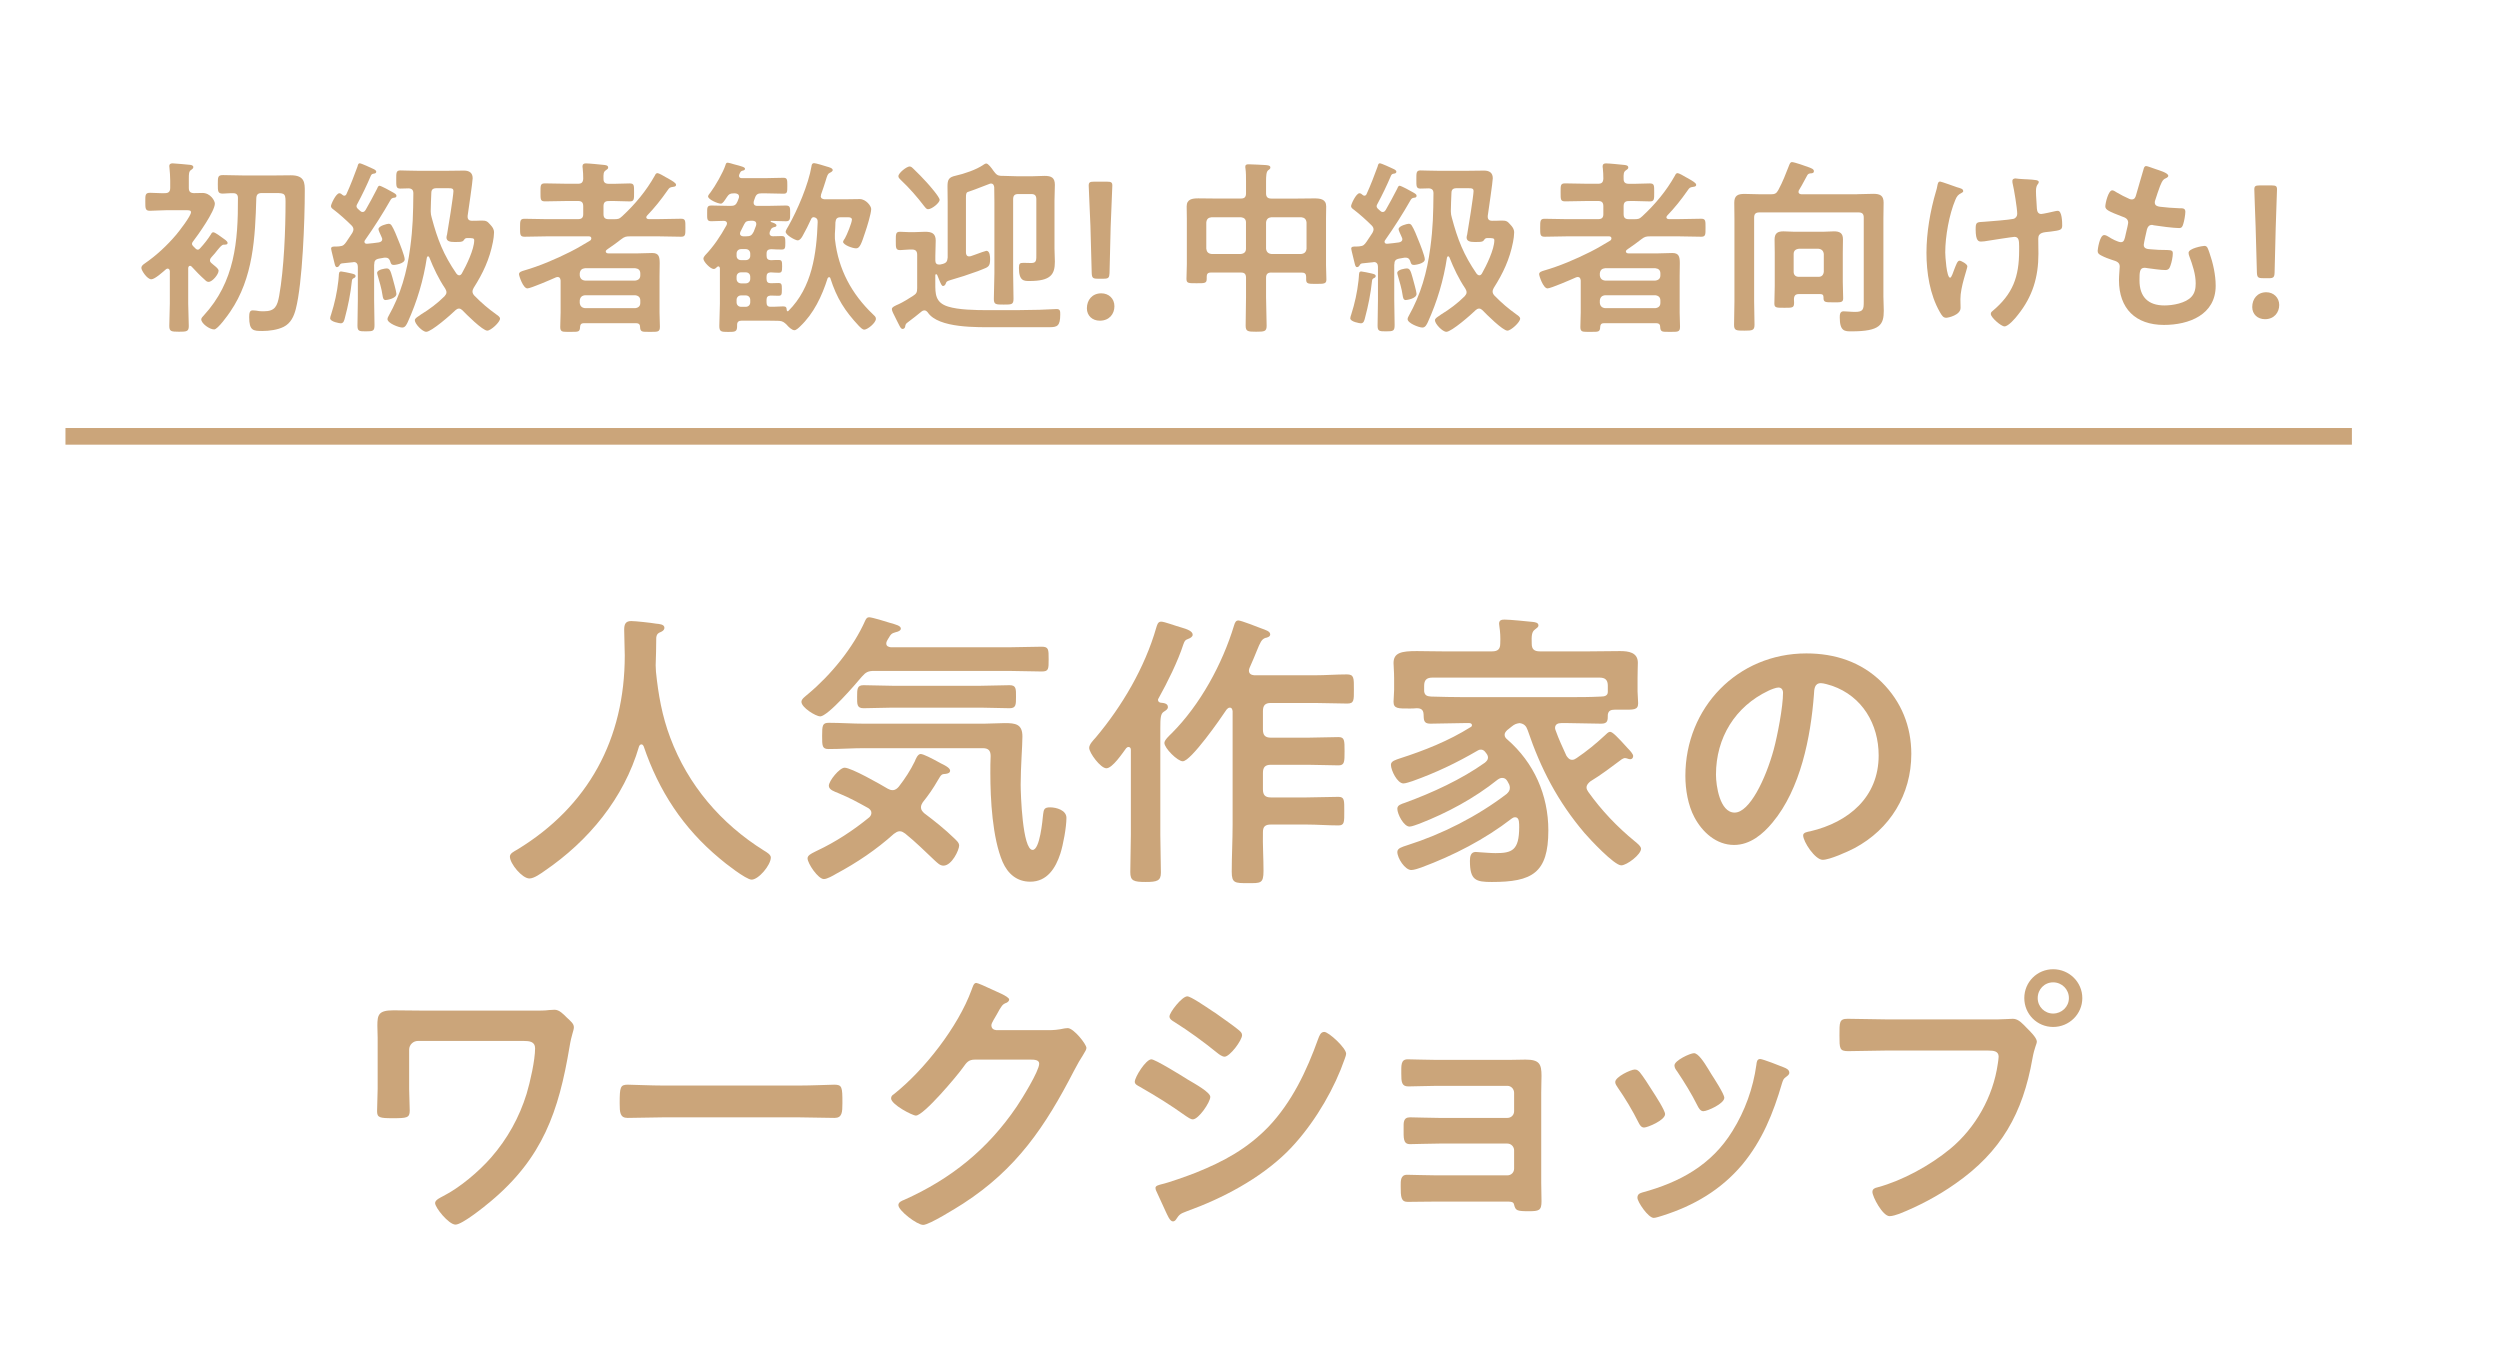 <?xml version="1.0" encoding="UTF-8"?>
<svg id="_レイヤー_2" data-name="レイヤー 2" xmlns="http://www.w3.org/2000/svg" viewBox="0 0 600.27 324.95">
  <defs>
    <style>
      .cls-1, .cls-2 {
        fill: none;
      }

      .cls-2 {
        stroke: #cba57a;
        stroke-miterlimit: 10;
        stroke-width: 4px;
      }

      .cls-3 {
        fill: #cba57a;
      }
    </style>
  </defs>
  <g id="memo_comment" data-name="memo&amp;amp;comment">
    <g>
      <g>
        <g>
          <path class="cls-3" d="M52.48,65.03c0,.85-1.49,2.65-2.39,2.65-.4,0-.63-.22-.9-.49-1.12-.99-2.16-2.07-3.19-3.19-.09-.09-.23-.18-.36-.18-.31,0-.41.27-.45.54v8.5c0,1.8.14,3.6.14,5.44,0,1.3-.54,1.35-2.34,1.35-1.94,0-2.34-.09-2.34-1.44,0-1.8.13-3.55.13-5.35v-7.74c-.04-.36-.18-.63-.54-.63-.13,0-.27.09-.36.14-.72.63-2.7,2.43-3.55,2.43-.99,0-2.39-2.11-2.39-2.74,0-.45.41-.77.72-.99,2.88-1.98,5.44-4.36,7.69-7.02.68-.81,3.51-4.45,3.51-5.35,0-.45-.41-.49-1.12-.49h-4.73c-1.39,0-2.88.14-4,.14s-1.12-.54-1.12-2.16-.05-2.16,1.17-2.16,2.34.14,3.55.09c.85,0,1.26-.36,1.26-1.26v-1.76c0-1.03-.09-2.07-.18-3.06,0-.14-.04-.27-.04-.41,0-.54.4-.67.81-.67.45,0,3.69.31,4.19.36.31.04.77.14.77.54,0,.36-.27.45-.59.72-.45.32-.49.9-.49,1.98v2.29c0,.85.31,1.21,1.17,1.26.72,0,1.44-.04,2.11-.04,1.89,0,2.97,1.84,2.97,2.56,0,1.84-4.05,7.56-5.31,9.18-.13.18-.18.31-.18.49s.14.36.23.49l.68.68c.18.14.27.22.49.22s.41-.18.54-.32c.99-1.08,1.85-2.16,2.61-3.37.14-.27.27-.49.58-.49.41,0,1.85,1.08,2.21,1.35.36.27,1.21.76,1.21,1.21s-.58.41-.9.41c-.45,0-.85.49-1.53,1.3-.36.49-.81,1.03-1.44,1.71-.18.18-.36.45-.36.76,0,.27.09.41.27.59.23.18.45.36.63.54.67.54,1.17.94,1.17,1.4ZM53.56,46.49c-1.26,0-1.26-.49-1.26-2.25s0-2.2,1.26-2.2c1.62,0,3.29.09,4.95.09h7.2c1.39,0,2.74-.04,4.14-.04,3.33,0,3.33,1.84,3.33,3.82,0,6.88-.54,22.05-2.16,28.3-.45,1.75-1.21,3.42-2.92,4.27-1.44.72-3.46.99-5.08.99-2.2,0-3.19-.04-3.19-3.33,0-1.03.14-1.62.85-1.62.4,0,1.17.09,1.58.18.4.04.76.04,1.12.04,2.7,0,3.2-1.3,3.65-3.69,1.17-6.61,1.53-15.88,1.53-22.68,0-2.2-.4-2.02-3.6-2.02h-2.11c-.9,0-1.26.36-1.31,1.21-.27,9.49-.72,19.17-6.25,27.27-.54.81-3.01,4.27-3.87,4.27-1.12,0-3.1-1.44-3.1-2.43,0-.31.36-.67.58-.9,7.47-8.1,8.28-17.77,8.23-28.26,0-.72-.36-1.12-1.08-1.12-.85-.05-1.67.09-2.48.09Z"/>
          <path class="cls-3" d="M85.02,66.74c-.45.22-.49.36-.54.81-.31,2.97-.9,5.89-1.66,8.73-.14.54-.27,1.35-.99,1.35-.27,0-2.56-.36-2.56-1.21,0-.27.14-.63.23-.9.85-2.65,1.44-5.35,1.75-8.14.04-.41.09-.77.09-1.03.04-.77.04-1.17.58-1.17.27,0,1.98.36,2.34.45.31.09,1.12.18,1.12.63,0,.27-.18.41-.36.49ZM89.83,63.5v8.55c0,2.02.09,4,.09,5.98,0,1.44-.31,1.53-2.07,1.53-1.62,0-2.02-.04-2.02-1.39,0-2.02.09-4.05.09-6.12v-8.01c0-.58-.27-1.12-.94-1.12-.09,0-.18.05-.27.05l-2.61.27c-.31.09-.36.09-.58.45-.13.22-.31.45-.63.45-.36,0-.45-.49-.54-.81-.09-.45-.85-3.37-.85-3.6,0-.54.45-.54,1.17-.54.27,0,.54,0,.81-.04.94-.09,1.17-.36,1.71-1.12.45-.72.94-1.39,1.4-2.11.13-.27.27-.54.27-.85,0-.41-.23-.72-.5-.99-1.17-1.17-2.92-2.74-4.23-3.73-.31-.22-.67-.49-.67-.85,0-.45,1.21-3.1,2.02-3.1.31,0,.54.22.77.41.13.09.22.18.4.18.27,0,.45-.18.54-.4.99-2.16,1.84-4.41,2.65-6.61.09-.32.14-.77.54-.77.36,0,2.7,1.08,3.15,1.3.31.14.81.36.81.72,0,.32-.27.41-.5.45-.36.05-.58.09-.77.45-.99,2.34-2.11,4.68-3.33,6.93-.09.18-.14.27-.14.45,0,.27.14.41.27.58.18.18.36.32.54.49.18.18.36.32.68.32.36,0,.54-.27.72-.54.94-1.62,1.84-3.33,2.7-4.99.14-.32.27-.77.63-.77.31,0,2.7,1.26,3.1,1.53.58.32.95.54.95.85,0,.45-.36.49-.58.49-.5.09-.58.18-.81.49-1.89,3.33-3.96,6.57-6.17,9.72-.09.14-.13.22-.13.36,0,.41.31.49.63.49.94-.09,1.89-.18,2.79-.32.45-.09.85-.27.85-.76,0-.18-.04-.31-.14-.49-.04-.09-.09-.18-.13-.31-.23-.49-.63-1.35-.63-1.62,0-.81,2.11-1.3,2.43-1.3.4,0,.58.18.77.49.45.67,1.26,2.61,1.57,3.46.36.85,1.53,3.82,1.53,4.59,0,1.08-2.43,1.35-2.61,1.35-.58,0-.72-.32-.85-.81-.18-.58-.49-.94-1.12-.94h-.31c-.41.09-.85.14-1.26.22-.9.18-1.17.54-1.17,1.44ZM92.62,72.05c-.63,0-.68-.63-.77-1.12-.23-1.71-.77-3.33-1.21-4.95-.04-.18-.09-.27-.09-.45,0-.85,2.07-1.08,2.29-1.08.76,0,.94.63,1.39,2.2.18.72.95,3.33.95,3.91,0,1.17-2.39,1.48-2.56,1.48ZM98.02,45.23c-.5,0-1.44.05-1.89.05-1.04,0-.99-.58-.99-2.16s-.05-2.2.99-2.2c.9,0,2.61.09,4.36.09h6.7c1.4,0,2.79-.05,4.19-.05,1.26,0,2.11.49,2.11,1.84,0,.81-1.03,7.74-1.21,9.04v.23c0,.63.4.94.99.94.77.04,1.53-.05,2.29-.05,1.08,0,1.4.09,2.12.94.54.58.94,1.08.94,1.93,0,.54-.13,1.71-.27,2.29-.81,4.14-2.38,7.47-4.63,11.02-.13.27-.27.54-.27.85,0,.4.18.67.4.94,1.89,1.93,3.24,3.06,5.4,4.63.27.18.81.54.81.95,0,.85-2.21,2.88-3.06,2.88-1.12,0-5.08-3.96-5.98-4.9-.23-.22-.5-.4-.81-.4-.36,0-.58.18-.81.36-1.04,1.03-5.8,5.22-7.06,5.22-.9,0-2.74-1.89-2.74-2.79,0-.4.58-.76,1.08-1.08.13-.09.27-.18.36-.27,2.07-1.26,4-2.7,5.71-4.41.23-.31.45-.54.45-.94,0-.36-.18-.63-.31-.9-1.57-2.34-2.79-4.9-3.82-7.51-.09-.13-.13-.22-.31-.22-.14,0-.23.18-.27.32-.81,5.35-2.34,10.53-4.59,15.48-.27.54-.58,1.3-1.31,1.3-.81,0-3.55-1.04-3.55-2.02,0-.27.14-.54.27-.77,2.88-5.08,4.41-10.53,5.17-16.29.67-4.95.72-8.28.77-13.14,0-.85-.36-1.17-1.21-1.21ZM110.26,66.11c.27,0,.5-.22.63-.45,1.08-1.89,2.97-5.8,2.97-7.96,0-.54-.36-.54-1.71-.54-.45,0-.58.22-.85.58s-.85.36-1.71.36h-.54c-.81,0-1.85-.09-1.85-1.08,0-.27.09-.49.14-.72.27-1.44,1.53-9.4,1.53-10.39,0-.63-.31-.72-1.26-.72h-2.79c-.85,0-1.26.31-1.26,1.17-.04,1.4-.14,2.79-.14,4.18v.27c0,.54.09.94.23,1.44,1.4,5.26,2.83,8.91,5.94,13.45.18.22.36.4.67.4Z"/>
          <path class="cls-3" d="M155.17,52.16c0,.31.31.45.58.45h2.52c1.76,0,3.51-.09,5.27-.09,1.08,0,1.03.54,1.03,2.16s.04,2.16-1.03,2.16c-1.75,0-3.51-.09-5.27-.09h-7.02c-.94,0-1.3.09-2.07.68-1.08.85-2.16,1.62-3.28,2.38-.18.14-.45.31-.45.54,0,.41.36.49.67.49h6.97c1.17,0,2.34-.09,3.51-.09,1.57,0,1.8.85,1.8,2.47,0,.81-.04,1.84-.04,3.06v8.77c0,1.12.09,2.25.09,3.42,0,1.3-.58,1.21-2.43,1.21s-2.29.09-2.34-1.26c0-.54-.32-.81-.85-.81h-12.73c-.54,0-.76.27-.81.81-.05,1.35-.41,1.26-2.39,1.26h-.81c-1.12,0-1.57-.09-1.57-1.17,0-1.17.09-2.29.09-3.46v-7.69c-.04-.18-.04-.85-.72-.85-.14,0-.27.05-.41.09-.99.45-6.07,2.65-6.84,2.65-1.04,0-2.02-3.01-2.02-3.42,0-.54.72-.72,1.12-.85,3.87-1.12,7.56-2.7,11.16-4.5,2.29-1.17,2.75-1.53,4.77-2.7.18-.09.31-.32.31-.54,0-.31-.18-.45-.5-.49h-10.26c-1.76,0-3.51.09-5.27.09-1.08,0-1.08-.49-1.08-2.11,0-1.71,0-2.2,1.08-2.2,1.75,0,3.51.09,5.27.09h7.56c.9,0,1.26-.36,1.26-1.21v-1.89c0-.9-.36-1.26-1.26-1.26h-2.61c-1.8,0-3.56.09-5.31.09-1.12,0-1.08-.49-1.08-2.16s-.05-2.16,1.08-2.16c1.75,0,3.51.09,5.31.09h2.61c.9,0,1.21-.36,1.26-1.21,0-.85-.04-1.71-.13-2.56-.04-.14-.04-.31-.04-.45,0-.49.31-.67.81-.67.72,0,3.46.27,4.27.36.41.04,1.08.09,1.08.63,0,.32-.23.41-.58.68-.54.36-.58.85-.54,2.11,0,.81.45,1.12,1.26,1.12,1.67.05,3.33-.09,5-.09,1.12,0,1.08.45,1.08,2.16,0,1.62.04,2.16-1.04,2.16-1.71,0-3.38-.14-5.04-.09-.9,0-1.26.36-1.26,1.26v1.89c0,.85.36,1.21,1.26,1.21h1.17c.99,0,1.31,0,2.07-.72,3.1-2.88,5.76-6.07,7.83-9.76.13-.27.27-.58.63-.58.31,0,1.44.63,2.11,1.04.18.09.32.18.41.22,1.17.67,1.94,1.12,1.94,1.53s-.36.45-.63.49c-.9.14-.94.18-1.44.9-1.57,2.25-3.01,4.05-4.9,6.03-.09.14-.18.22-.18.41ZM152.52,67.37c.77-.09,1.22-.49,1.22-1.26v-.45c0-.81-.45-1.17-1.22-1.26h-12.06c-.77.09-1.17.45-1.26,1.26v.45c.09.77.5,1.17,1.26,1.26h12.06ZM139.2,72.73c.09.77.5,1.17,1.26,1.26h12.06c.77-.09,1.22-.49,1.22-1.26v-.58c0-.76-.45-1.17-1.22-1.26h-12.06c-.77.09-1.17.49-1.26,1.26v.58Z"/>
          <path class="cls-3" d="M197.07,47.08c0,.54.4.72.9.77h4.86c1.21,0,2.38-.05,3.6-.05,1.49,0,2.75,1.66,2.75,2.38,0,1.08-1.04,4.45-1.44,5.58-.85,2.56-1.26,3.87-2.16,3.87-.94,0-3.15-.85-3.15-1.57,0-.18.31-.68.45-.85.45-.77,1.67-3.73,1.67-4.5,0-.45-.5-.54-.85-.54h-1.85c-.85,0-1.17.31-1.26,1.21-.04.9-.04,1.84-.13,2.74v.85c0,.22,0,.45.04.67.81,7.06,4,12.96,9.09,17.82.36.36.72.59.72,1.08,0,.99-2.02,2.61-2.79,2.61-.45,0-.94-.54-1.26-.85-3.42-3.64-5.35-6.7-6.88-11.47-.04-.18-.14-.27-.31-.27s-.31.14-.36.27c-1.35,4.27-3.33,8.46-6.61,11.56-.32.32-.95.9-1.35.9-.63,0-1.48-.85-1.89-1.35-.58-.54-.94-.85-1.8-.9-1.21-.04-2.48-.04-3.69-.04h-5.35c-.63,0-1.04.27-1.04.99v.36c0,1.31-.5,1.35-2.11,1.35-1.71,0-2.16-.04-2.16-1.44,0-1.8.14-3.55.14-5.35v-8.5c-.04-.22-.14-.45-.36-.45-.13,0-.22.05-.36.18-.18.18-.45.45-.76.45-.81,0-2.48-1.75-2.48-2.47,0-.32.23-.58.4-.81,2.07-2.16,3.69-4.59,5.13-7.2.04-.14.14-.27.14-.45,0-.45-.36-.63-.77-.63-.81,0-2.29.09-3.01.09-1.08,0-.99-.58-.99-1.93s-.04-1.84,1.04-1.84c1.48,0,2.97.09,4.45.09h.14c.9,0,1.3-.22,1.66-1.08.09-.27.23-.54.31-.81.05-.14.05-.22.05-.36,0-.54-.45-.72-.9-.76h-.41c-.81,0-1.12.18-1.57.85-.68,1.03-1.04,1.62-1.49,1.62-.72,0-3.06-.99-3.06-1.75,0-.27.45-.77.58-.94,1.12-1.48,3.06-4.86,3.6-6.57.09-.27.14-.58.54-.58.18,0,1.17.27,1.4.36,2.07.54,2.75.72,2.75,1.12,0,.31-.36.4-.63.45-.45.14-.49.36-.72.85-.04.14-.09.22-.09.36,0,.45.31.58.72.58h5.44c1.48,0,2.97-.09,4.5-.09.94,0,.94.45.94,1.93s0,1.89-.9,1.89c-1.53,0-3.06-.09-4.54-.09h-.72c-.9,0-1.31.22-1.62,1.12l-.27.77c0,.14-.04.22-.04.36,0,.77.72.77.9.77h2.34c1.53,0,3.02-.09,4.5-.09,1.08,0,1.03.54,1.03,1.89s0,1.89-1.03,1.89-2.43-.09-3.51-.09c-.09,0-.14.04-.14.13s.04.14.09.14c.36.14,1.31.36,1.31.81,0,.27-.27.36-.5.4-.36.09-.58.18-.81.49-.09.22-.18.45-.31.68,0,.09-.04.22-.04.36,0,.49.36.68.81.68.67,0,1.35-.05,2.07-.05.85,0,.9.36.9,1.62s-.04,1.62-.9,1.62-1.71-.04-2.52-.09c-.76.05-1.08.31-1.08,1.08v.54c0,.67.31.99,1.03,1.03.5-.05,1.4-.05,1.89-.05.76,0,.81.32.81,1.53s-.09,1.53-.81,1.53c-.68,0-1.31-.05-1.94-.09-.72.05-.99.36-.99,1.08v.49c0,.72.31,1.04,1.03,1.04.58,0,1.17-.05,1.8-.05.81,0,.85.31.85,1.53s-.04,1.53-.85,1.53c-.63,0-1.21-.05-1.84-.05-.67.05-.99.31-.99,1.03v.58c0,.68.22,1.08.94,1.08,1.03.04,2.02-.09,3.06-.09.72,0,.81.27.85.9,0,.14.09.27.23.27.09,0,.14-.04.18-.09,5.67-5.62,6.75-13.72,7.02-21.33.04-.67-.27-1.08-.99-1.17-.31.04-.45.18-.58.45-.63,1.39-1.31,2.74-2.07,4.09-.23.41-.63,1.03-1.17,1.03s-2.88-1.26-2.88-2.07c0-.27.45-1.04.63-1.31,2.2-3.87,4.86-10.08,5.58-14.44.04-.36.14-.72.63-.72.41,0,2.48.63,3.02.81.49.14,1.44.36,1.44.85,0,.31-.45.54-.72.67-.45.22-.58.54-1.03,2.07-.23.72-.54,1.71-1.04,3.1-.04.14-.04.22-.04.36ZM177.94,59.81c-.63,0-1.08.45-1.08,1.08v.54c0,.63.45,1.03,1.08,1.03h1.12c.63,0,1.08-.41,1.08-1.03v-.54c0-.63-.45-1.08-1.08-1.08h-1.12ZM177.94,65.39c-.63,0-1.08.41-1.08,1.08v.49c0,.63.45,1.08,1.08,1.08h1.12c.63,0,1.08-.45,1.08-1.08v-.49c0-.68-.45-1.08-1.08-1.08h-1.12ZM177.94,70.93c-.63,0-1.08.45-1.08,1.08v.58c0,.63.45,1.08,1.08,1.08h1.12c.63,0,1.08-.45,1.08-1.08v-.58c0-.63-.45-1.08-1.08-1.08h-1.12ZM180.15,53.02c-.76,0-1.12.13-1.48.85-.31.59-.58,1.21-.9,1.8-.04.13-.09.27-.09.4,0,.49.36.63.76.67h.77c.94,0,1.3-.22,1.75-1.08l.54-1.4c.04-.18.09-.27.09-.45,0-.63-.4-.77-.9-.81h-.54Z"/>
          <path class="cls-3" d="M221.91,74.53c-.23,0-.4.09-.58.22-1.12.9-2.21,1.8-3.33,2.61-.49.36-.58.49-.67,1.08-.04.31-.31.54-.58.54-.4,0-.54-.27-1.08-1.35-.23-.49-.5-.94-.72-1.44-.31-.67-.81-1.48-.81-1.98s.9-.85,1.71-1.21,2.52-1.39,3.33-1.93c.85-.54,1.04-.85,1.04-1.89v-8.01c0-.85-.36-1.26-1.26-1.26h-.58c-.77,0-1.53.14-2.25.14-1.08,0-1.04-.58-1.04-2.2s-.04-2.2.99-2.2c.76,0,1.53.09,2.29.09h1.08c.9,0,1.8-.09,2.7-.09,1.57,0,2.52.4,2.52,2.11,0,1.26-.09,2.47-.09,3.73v1.03c0,.59.23.99.85.99h.31c.18-.04.41-.09.63-.14.9-.27,1.08-.63,1.17-1.53v-13.45c0-1.21-.04-2.43-.04-3.64,0-1.62.31-2.2,1.94-2.56,2.02-.45,4.99-1.44,6.66-2.61.23-.14.45-.32.72-.32.45,0,1.26,1.08,1.75,1.8.13.18.27.36.36.45.54.67,1.04.72,1.84.72h.27c1.08,0,2.16.09,3.24.09h3.51c1.03,0,2.02-.09,3.01-.09,1.62,0,2.48.4,2.48,2.16,0,1.26-.09,2.52-.09,3.78v11.52c0,1.04.09,2.11.09,3.15,0,3.06-.99,4.63-6.07,4.63-1.31,0-2.56.05-2.56-3.15,0-1.04.23-1.21,1.08-1.21.45,0,1.03.04,1.89.04,1.31,0,1.21-.76,1.21-2.25v-13.05c0-.9-.36-1.26-1.21-1.26h-3.15c-.85,0-1.21.36-1.21,1.26v17.82c0,2.02.09,4.05.09,6.07,0,1.39-.45,1.39-2.34,1.39s-2.38,0-2.38-1.35c0-2.02.13-4.09.13-6.12v-17.32c0-1.12-.04-2.25-.04-3.37-.04-.45-.23-.9-.76-.9-.14,0-.23,0-.41.09-.36.13-4.27,1.66-5.17,1.93-.4.14-.45.54-.45,1.35v13.18c0,.49.18.94.76.94.14,0,.23-.04.36-.04.18-.05.54-.18,1.03-.36,1.08-.41,2.61-.94,2.75-.94.85,0,.9,1.39.9,2.02,0,1.71-.41,1.89-1.94,2.47-.31.14-.63.27-1.04.41-2.34.85-4.27,1.48-6.48,2.11-.99.31-.99.36-1.17.81-.09.27-.31.63-.67.63-.32,0-.54-.54-.95-1.53-.13-.36-.27-.72-.45-1.12-.04-.09-.14-.18-.23-.18-.18,0-.23.09-.23.27v1.93c0,2.47-.04,4.63,3.1,5.58,2.48.77,6.43.85,9.72.85h2.43c3.24,0,6.52,0,9.76-.09.67-.05,3.78-.18,4.14-.18.85,0,.85.54.85,1.3,0,2.83-.76,3.06-2.61,3.06h-13c-4.18,0-13.63.31-16.2-3.55-.23-.27-.45-.49-.85-.49ZM222.85,50.23c-.45,0-.67-.41-.94-.72-1.67-2.2-3.6-4.41-5.62-6.3-.27-.27-.58-.54-.58-.9,0-.77,1.98-2.34,2.7-2.34.4,0,.72.36.99.63,1.08,1.03,2.12,2.11,3.15,3.24.58.63,3.06,3.46,3.06,4.14,0,.76-1.89,2.25-2.75,2.25Z"/>
          <path class="cls-3" d="M267.58,73.54c0,1.84-1.22,3.46-3.51,3.46-1.8,0-3.1-1.21-3.1-2.97,0-1.98,1.26-3.6,3.46-3.6,1.8,0,3.15,1.26,3.15,3.1ZM263.53,66.92c-1.12,0-1.35-.22-1.4-1.35l-.31-11.38c-.09-2.7-.41-8.73-.41-9.63,0-.77.27-.94,1.26-.94h3.15c.99,0,1.26.18,1.26.94,0,.9-.31,6.93-.4,9.9l-.27,11.11c-.05,1.12-.27,1.35-1.4,1.35h-1.48Z"/>
          <path class="cls-3" d="M305.25,65.44c-.85,0-1.26.36-1.26,1.26v4.63c0,2.29.14,4.59.14,6.88,0,1.39-.54,1.44-2.52,1.44s-2.52-.05-2.52-1.48c0-2.25.09-4.54.09-6.84v-4.63c0-.9-.36-1.26-1.21-1.26h-7.2c-.81,0-1.03.36-1.03,1.04v.49c0,1.08-.54,1.04-2.43,1.04s-2.43.04-2.43-1.04.09-2.29.09-3.46v-11.07c0-.94-.04-1.89-.04-2.88,0-1.75,1.35-1.93,2.79-1.93,1.35,0,2.74.04,4.09.04h6.16c.85,0,1.21-.36,1.21-1.26v-2.74c0-1.12,0-2.29-.13-3.19-.04-.14-.04-.27-.04-.45,0-.54.4-.58.85-.58.85,0,3.06.14,4,.18.4.05,1.17.05,1.17.58,0,.32-.23.45-.54.68-.45.36-.5,1.39-.5,2.79v2.74c0,.9.41,1.26,1.26,1.26h6.3c1.35,0,2.7-.04,4.05-.04,1.44,0,2.83.18,2.83,1.93,0,.99-.04,1.93-.04,2.88v11.16c0,1.17.09,2.34.09,3.51,0,1.04-.58,1.04-2.43,1.04s-2.43.04-2.43-1.04v-.63c0-.72-.32-1.04-1.04-1.04h-7.33ZM299.17,53.42c0-.81-.45-1.17-1.21-1.26h-7.06c-.81.09-1.17.45-1.26,1.26v6.3c.09.76.45,1.17,1.26,1.26h7.06c.77-.09,1.21-.49,1.21-1.26v-6.3ZM313.71,53.42c-.09-.81-.5-1.17-1.26-1.26h-7.2c-.76.09-1.17.45-1.26,1.26v6.3c.09.76.5,1.17,1.26,1.26h7.2c.77-.09,1.17-.49,1.26-1.26v-6.3Z"/>
          <path class="cls-3" d="M329.96,66.74c-.45.22-.49.36-.54.81-.31,2.97-.9,5.89-1.66,8.73-.14.54-.27,1.35-.99,1.35-.27,0-2.56-.36-2.56-1.21,0-.27.14-.63.23-.9.85-2.65,1.44-5.35,1.75-8.14.04-.41.09-.77.09-1.03.04-.77.04-1.17.58-1.17.27,0,1.98.36,2.34.45.31.09,1.12.18,1.12.63,0,.27-.18.41-.36.49ZM334.77,63.5v8.55c0,2.02.09,4,.09,5.98,0,1.44-.31,1.53-2.07,1.53-1.62,0-2.02-.04-2.02-1.39,0-2.02.09-4.05.09-6.12v-8.01c0-.58-.27-1.12-.94-1.12-.09,0-.18.05-.27.05l-2.61.27c-.31.09-.36.09-.58.45-.13.22-.31.45-.63.45-.36,0-.45-.49-.54-.81-.09-.45-.85-3.37-.85-3.6,0-.54.45-.54,1.17-.54.27,0,.54,0,.81-.04.94-.09,1.17-.36,1.71-1.12.45-.72.94-1.39,1.4-2.11.13-.27.27-.54.27-.85,0-.41-.23-.72-.5-.99-1.17-1.17-2.92-2.74-4.23-3.73-.31-.22-.67-.49-.67-.85,0-.45,1.21-3.1,2.02-3.1.31,0,.54.22.77.41.13.09.22.18.4.18.27,0,.45-.18.54-.4.99-2.16,1.84-4.41,2.65-6.61.09-.32.14-.77.54-.77.36,0,2.7,1.08,3.15,1.3.31.14.81.36.81.72,0,.32-.27.41-.5.45-.36.05-.58.09-.77.45-.99,2.34-2.11,4.68-3.33,6.93-.09.18-.14.27-.14.45,0,.27.14.41.27.58.18.18.36.32.54.49.18.18.36.32.68.32.36,0,.54-.27.72-.54.94-1.62,1.84-3.33,2.7-4.99.14-.32.27-.77.63-.77.31,0,2.7,1.26,3.1,1.53.58.32.95.54.95.85,0,.45-.36.49-.58.49-.5.09-.58.18-.81.49-1.89,3.33-3.96,6.57-6.17,9.72-.09.14-.13.22-.13.36,0,.41.31.49.63.49.94-.09,1.89-.18,2.79-.32.45-.09.85-.27.85-.76,0-.18-.04-.31-.14-.49-.04-.09-.09-.18-.13-.31-.23-.49-.63-1.35-.63-1.62,0-.81,2.11-1.3,2.43-1.3.4,0,.58.18.77.49.45.67,1.26,2.61,1.57,3.46.36.85,1.53,3.82,1.53,4.59,0,1.08-2.43,1.35-2.61,1.35-.58,0-.72-.32-.85-.81-.18-.58-.49-.94-1.12-.94h-.31c-.41.09-.85.14-1.26.22-.9.18-1.17.54-1.17,1.44ZM337.56,72.05c-.63,0-.68-.63-.77-1.12-.23-1.71-.77-3.33-1.21-4.95-.04-.18-.09-.27-.09-.45,0-.85,2.07-1.08,2.29-1.08.76,0,.94.63,1.39,2.2.18.72.95,3.33.95,3.91,0,1.17-2.39,1.48-2.56,1.48ZM342.96,45.23c-.5,0-1.44.05-1.89.05-1.04,0-.99-.58-.99-2.16s-.05-2.2.99-2.2c.9,0,2.61.09,4.36.09h6.7c1.4,0,2.79-.05,4.19-.05,1.26,0,2.11.49,2.11,1.84,0,.81-1.03,7.74-1.21,9.04v.23c0,.63.4.94.99.94.77.04,1.53-.05,2.29-.05,1.08,0,1.4.09,2.12.94.54.58.94,1.08.94,1.93,0,.54-.13,1.71-.27,2.29-.81,4.14-2.38,7.47-4.63,11.02-.13.27-.27.54-.27.85,0,.4.18.67.4.94,1.89,1.93,3.24,3.06,5.4,4.63.27.18.81.54.81.95,0,.85-2.21,2.88-3.06,2.88-1.12,0-5.08-3.96-5.98-4.9-.23-.22-.5-.4-.81-.4-.36,0-.58.18-.81.36-1.04,1.03-5.8,5.22-7.06,5.22-.9,0-2.74-1.89-2.74-2.79,0-.4.58-.76,1.08-1.08.13-.09.27-.18.36-.27,2.07-1.26,4-2.7,5.71-4.41.23-.31.45-.54.45-.94,0-.36-.18-.63-.31-.9-1.57-2.34-2.79-4.9-3.82-7.51-.09-.13-.13-.22-.31-.22-.14,0-.23.18-.27.32-.81,5.35-2.34,10.53-4.59,15.48-.27.54-.58,1.3-1.31,1.3-.81,0-3.55-1.04-3.55-2.02,0-.27.14-.54.27-.77,2.88-5.08,4.41-10.53,5.17-16.29.67-4.95.72-8.28.77-13.14,0-.85-.36-1.17-1.21-1.21ZM355.2,66.11c.27,0,.5-.22.63-.45,1.08-1.89,2.97-5.8,2.97-7.96,0-.54-.36-.54-1.71-.54-.45,0-.58.22-.85.58s-.85.36-1.71.36h-.54c-.81,0-1.85-.09-1.85-1.08,0-.27.09-.49.14-.72.27-1.44,1.53-9.4,1.53-10.39,0-.63-.31-.72-1.26-.72h-2.79c-.85,0-1.26.31-1.26,1.17-.04,1.4-.14,2.79-.14,4.18v.27c0,.54.09.94.23,1.44,1.4,5.26,2.83,8.91,5.94,13.45.18.22.36.4.67.4Z"/>
          <path class="cls-3" d="M400.11,52.16c0,.31.31.45.58.45h2.52c1.76,0,3.51-.09,5.27-.09,1.08,0,1.03.54,1.03,2.16s.04,2.16-1.03,2.16c-1.75,0-3.51-.09-5.27-.09h-7.02c-.94,0-1.3.09-2.07.68-1.08.85-2.16,1.62-3.28,2.38-.18.14-.45.31-.45.54,0,.41.36.49.67.49h6.97c1.17,0,2.34-.09,3.51-.09,1.57,0,1.8.85,1.8,2.47,0,.81-.04,1.84-.04,3.06v8.77c0,1.12.09,2.25.09,3.42,0,1.3-.58,1.21-2.43,1.21s-2.29.09-2.34-1.26c0-.54-.32-.81-.85-.81h-12.73c-.54,0-.76.27-.81.81-.05,1.35-.41,1.26-2.39,1.26h-.81c-1.12,0-1.57-.09-1.57-1.17,0-1.17.09-2.29.09-3.46v-7.69c-.04-.18-.04-.85-.72-.85-.14,0-.27.05-.41.09-.99.45-6.07,2.65-6.84,2.65-1.04,0-2.02-3.01-2.02-3.42,0-.54.72-.72,1.12-.85,3.87-1.12,7.56-2.7,11.16-4.5,2.29-1.17,2.75-1.53,4.77-2.7.18-.09.31-.32.31-.54,0-.31-.18-.45-.5-.49h-10.26c-1.76,0-3.51.09-5.27.09-1.08,0-1.08-.49-1.08-2.11,0-1.71,0-2.2,1.08-2.2,1.75,0,3.51.09,5.27.09h7.56c.9,0,1.26-.36,1.26-1.21v-1.89c0-.9-.36-1.26-1.26-1.26h-2.61c-1.8,0-3.56.09-5.31.09-1.12,0-1.08-.49-1.08-2.16s-.05-2.16,1.08-2.16c1.75,0,3.51.09,5.31.09h2.61c.9,0,1.21-.36,1.26-1.21,0-.85-.04-1.71-.13-2.56-.04-.14-.04-.31-.04-.45,0-.49.31-.67.81-.67.72,0,3.46.27,4.27.36.41.04,1.08.09,1.08.63,0,.32-.23.41-.58.68-.54.36-.58.85-.54,2.11,0,.81.45,1.12,1.26,1.12,1.67.05,3.33-.09,5-.09,1.12,0,1.08.45,1.08,2.16,0,1.62.04,2.16-1.04,2.16-1.71,0-3.38-.14-5.04-.09-.9,0-1.26.36-1.26,1.26v1.89c0,.85.36,1.21,1.26,1.21h1.17c.99,0,1.31,0,2.07-.72,3.1-2.88,5.76-6.07,7.83-9.76.13-.27.27-.58.63-.58.31,0,1.44.63,2.11,1.04.18.09.32.18.41.22,1.17.67,1.94,1.12,1.94,1.53s-.36.45-.63.49c-.9.14-.94.18-1.44.9-1.57,2.25-3.01,4.05-4.9,6.03-.09.14-.18.22-.18.41ZM397.45,67.37c.77-.09,1.22-.49,1.22-1.26v-.45c0-.81-.45-1.17-1.22-1.26h-12.06c-.77.09-1.17.45-1.26,1.26v.45c.09.77.5,1.17,1.26,1.26h12.06ZM384.13,72.73c.09.77.5,1.17,1.26,1.26h12.06c.77-.09,1.22-.49,1.22-1.26v-.58c0-.76-.45-1.17-1.22-1.26h-12.06c-.77.09-1.17.49-1.26,1.26v.58Z"/>
          <path class="cls-3" d="M445.87,46.63c1.31,0,2.61-.09,3.92-.09,1.57,0,2.48.36,2.48,2.11,0,1.26-.05,2.52-.05,3.82v18.72c0,1.17.09,2.29.09,3.42,0,3.37-.9,4.95-7.74,4.95-1.58,0-2.83.05-2.83-3.33,0-.67.04-1.48.9-1.48.81,0,1.75.14,2.79.14,1.98,0,2.07-.67,2.07-2.47v-20.16c0-.9-.36-1.26-1.26-1.26h-23.8c-.9,0-1.26.36-1.26,1.26v20.11c0,1.84.09,3.73.09,5.58,0,1.39-.5,1.44-2.43,1.44s-2.48,0-2.48-1.39c0-1.89.09-3.73.09-5.62v-19.89c0-1.26-.04-2.56-.04-3.82,0-1.71.85-2.11,2.43-2.11,1.3,0,2.61.09,3.96.09h2.39c.94,0,1.35-.18,1.8-1.03,1.12-2.07,1.75-3.82,2.61-5.98.13-.31.27-.72.67-.72.58,0,3.38.99,4.09,1.26.45.18,1.17.41,1.17.9s-.41.54-.77.54c-.41.04-.63.14-.81.45-.81,1.4-.99,1.93-1.98,3.55-.09.13-.13.27-.13.45,0,.45.36.54.72.58h13.32ZM430.76,72.86c0,1.08-.54,1.04-2.29,1.04-1.84,0-2.43.04-2.43-.99,0-1.39.09-2.74.09-4.14v-8.14c0-1.03-.04-2.07-.04-3.1,0-1.57.76-1.98,2.16-1.98.81,0,1.62.09,2.43.09h7.24c.81,0,1.62-.09,2.43-.09,1.35,0,2.16.4,2.16,1.89,0,1.08-.04,2.11-.04,3.19v7.15c0,1.3.09,2.56.09,3.87,0,1.04-.67.94-2.38.94s-2.34.05-2.34-.99v-.18c0-.58-.22-.81-.81-.81h-5.08c-.85,0-1.17.36-1.21,1.21,0,.36.04.72.04,1.03ZM436.65,66.47c.77,0,1.17-.45,1.26-1.21v-4.27c-.09-.76-.5-1.17-1.26-1.26h-4.72c-.81.09-1.26.49-1.26,1.26v4.27c0,.76.45,1.21,1.26,1.21h4.72Z"/>
          <path class="cls-3" d="M471.39,45.86c0,.27-.23.36-.45.49-.81.41-1.08.77-1.44,1.62-1.49,3.51-2.43,8.82-2.43,12.64,0,.85.31,6.07,1.17,6.07.36,0,.81-1.57.99-1.98.45-1.12.76-2.11,1.26-2.11.4,0,1.89.81,1.89,1.35,0,.59-1.67,4.9-1.67,7.87,0,.67.04,1.39.04,2.11,0,1.76-3.02,2.38-3.42,2.38-.72,0-.99-.4-1.57-1.39-2.39-4.18-3.2-9.45-3.2-14.22s.9-10.08,2.29-14.76c.14-.45.23-.76.31-1.26.09-.41.14-1.08.68-1.08.23,0,3.51,1.17,4,1.35.9.27,1.53.4,1.53.9ZM483.99,42.85c.23,0,.54.09.76.09,1.4.13,2.79.09,4.14.31.23.05.63.14.63.45,0,.58-.67.49-.67,2.2,0,1.39.18,2.79.22,4.18.05.67.27,1.3,1.04,1.3.36,0,2.83-.54,3.33-.67.22-.05.45-.09.67-.09.99,0,1.04,2.74,1.04,3.51,0,1.12-.5,1.17-2.83,1.48-1.62.18-2.92.14-2.92,1.71,0,1.21.04,2.43.04,3.6,0,5.62-1.4,10.3-4.95,14.71-.54.72-2.25,2.74-3.2,2.74-.81,0-3.28-2.16-3.28-2.97,0-.36.14-.49.36-.68,4.95-4.14,6.44-8.23,6.44-14.62v-.94c0-1.39-.09-2.29-1.12-2.29-.36,0-5.62.81-6.44.95-.54.09-1.03.18-1.57.18-.58,0-1.31-.09-1.31-2.92,0-1.75.18-1.75,2.16-1.84,1.26-.09,5.85-.45,6.88-.68.58-.14.94-.63.94-1.21,0-1.31-.77-5.98-1.12-7.38-.04-.14-.04-.36-.04-.54,0-.45.4-.59.81-.59Z"/>
          <path class="cls-3" d="M520.62,42.22c0,.22-.18.36-.41.49-.63.31-.94.36-1.57,1.98-.41,1.08-.77,2.2-1.12,3.28-.09.22-.14.4-.14.63,0,.77.58.94,1.22,1.04,1.53.18,3.06.31,4.59.36.85,0,1.53-.05,1.53.85,0,.67-.27,2.25-.5,2.92-.18.63-.36.99-.99.99-1.31,0-4.81-.45-6.12-.67-.13-.05-.27-.09-.4-.09-.72,0-1.04.49-1.21,1.08-.14.54-.77,3.37-.77,3.73,0,.94.94.99,1.58,1.04,1.35.14,2.7.18,4.05.18,1.21,0,1.35.31,1.35.77,0,.9-.27,2.16-.58,3.01-.22.67-.49,1.03-1.26,1.03-1.04,0-3.15-.31-4.23-.45-.18-.05-.58-.09-.72-.09-1.21,0-1.21,1.12-1.21,3.06,0,3.91,2.07,5.98,5.98,5.98,2.02,0,5.13-.54,6.52-2.11.81-.9.99-2.02.99-3.19,0-2.2-.76-4.45-1.53-6.52-.09-.22-.18-.54-.18-.81,0-1.08,3.33-1.67,3.82-1.67.72,0,.85.72,1.21,1.71.85,2.43,1.48,5.26,1.48,7.87,0,6.97-6.43,9.4-12.42,9.4-6.79,0-10.8-3.91-10.8-10.75,0-1.12.18-2.83.18-3.28,0-.99-.76-1.26-1.8-1.57-.9-.27-1.8-.63-2.65-1.08-.5-.27-.85-.49-.85-1.08,0-.27.45-3.82,1.57-3.82.41,0,.81.27,1.12.45.58.41,2.21,1.26,2.88,1.26.77,0,.9-.63,1.17-1.93.09-.49.27-1.08.41-1.75.04-.32.18-.72.18-.99,0-.99-.81-1.26-1.44-1.48-3.15-1.21-4.05-1.62-4.05-2.43,0-.76.72-3.87,1.67-3.87.31,0,.77.31,1.04.49,1.3.76,1.71.94,3.06,1.57.23.09.36.13.58.13.72,0,.9-.58,1.04-1.08.4-1.53,1.4-4.72,1.75-6.03.13-.49.23-.9.67-.9.31,0,1.44.45,2.25.72.77.27,3.06.9,3.06,1.62Z"/>
          <path class="cls-3" d="M547.26,73.22c0,1.8-1.21,3.42-3.42,3.42-1.75,0-3.06-1.17-3.06-2.92,0-1.93,1.21-3.55,3.38-3.55,1.75,0,3.1,1.3,3.1,3.06ZM543.3,66.79c-1.12,0-1.35-.22-1.4-1.35l-.31-11.11c-.09-2.97-.31-7.96-.31-8.86,0-.77.27-.95,1.26-.95h2.93c.99,0,1.26.18,1.26.95,0,.9-.23,5.89-.31,9.18l-.27,10.8c-.04,1.12-.27,1.35-1.4,1.35h-1.44Z"/>
        </g>
        <g>
          <path class="cls-3" d="M154,178.73c-.28,0-.49.28-.56.49-3.64,12.46-12.11,22.68-22.68,29.89-.91.63-2.52,1.82-3.64,1.82-1.75,0-4.69-3.57-4.69-5.25,0-.77.91-1.19,1.75-1.68,17.15-10.43,25.83-26.6,25.83-46.62,0-2.03-.14-4.06-.14-6.16,0-1.26.28-2.1,1.68-2.1,1.05,0,4.83.42,6.02.63.7.07,1.96.14,1.96.98,0,.7-.77.98-1.26,1.19-.49.28-.63.63-.7,1.19,0,2.17-.07,4.41-.14,6.65,0,.49.07,1.05.07,1.54.56,5.46,1.47,10.64,3.43,15.82,4.27,11.41,12.18,20.65,22.47,27.09.7.42,1.68.98,1.68,1.68,0,1.82-2.94,5.32-4.62,5.32-1.33,0-6.51-4.06-7.7-5.11-8.75-7.28-14.56-16.17-18.2-26.88-.14-.28-.28-.49-.56-.49Z"/>
          <path class="cls-3" d="M209.93,161.09c-1.47,0-2.03.28-3.01,1.4-1.4,1.68-8.12,9.52-10.01,9.52-.98,0-4.48-2.1-4.48-3.5,0-.7.98-1.33,1.61-1.89,5.46-4.55,10.85-11.13,13.72-17.64.21-.42.42-.77.91-.77.7,0,4.13,1.05,4.97,1.33,1.47.42,2.66.7,2.66,1.4,0,.49-.77.77-1.19.84-1.05.28-1.26.56-1.68,1.33-.14.21-.28.42-.42.7-.14.28-.21.42-.21.7,0,.7.63.84,1.12.91h28.21c2.66,0,5.32-.14,7.98-.14,1.68,0,1.68.63,1.68,3.01s0,2.94-1.68,2.94c-2.66,0-5.32-.14-7.98-.14h-32.2ZM221.13,193.85c0,.63.35.98.77,1.4,2.52,1.89,4.97,3.85,7.21,6.02.49.49,1.19,1.05,1.19,1.75,0,1.05-1.75,4.83-3.78,4.83-.84,0-1.47-.7-2.03-1.19-2.38-2.24-4.62-4.48-7.14-6.51-.42-.28-.77-.56-1.33-.56s-.98.35-1.4.63c-4.2,3.78-8.89,6.93-13.86,9.59-.7.42-2.17,1.26-2.94,1.26-1.4,0-3.92-3.78-3.92-4.97,0-.7.84-1.12,1.68-1.54.21-.07.35-.21.56-.28,4.48-2.1,8.75-4.9,12.6-8.05.28-.28.49-.63.49-1.05,0-.56-.35-.84-.7-1.12-2.8-1.54-4.27-2.38-7.28-3.64-.84-.35-2.24-.77-2.24-1.75,0-1.19,2.59-4.34,3.78-4.34,1.61,0,8.61,3.99,10.36,5.04.42.21.7.35,1.19.35.63,0,1.12-.42,1.47-.84,1.47-1.89,2.8-3.92,3.85-6.09.21-.56.7-1.75,1.4-1.75.63,0,2.8,1.12,4.06,1.82.35.21.63.35.77.42.7.35,2.24,1.05,2.24,1.75,0,.56-.56.7-.98.77-1.12.07-1.12.14-1.96,1.54-1.12,1.96-2.24,3.57-3.64,5.32-.21.35-.42.7-.42,1.19ZM207.55,179.64c-2.87,0-5.74.21-8.61.21-1.54,0-1.54-.77-1.54-3.15,0-2.52.07-3.15,1.61-3.15,2.87,0,5.67.21,8.54.21h28.7c1.68,0,3.36-.14,4.97-.14,2.59,0,4.27.21,4.27,3.22,0,2.17-.42,7.35-.42,11.55,0,2.17.42,15.68,2.87,15.68,1.75,0,2.38-7.14,2.52-8.54.14-1.26.35-1.68,1.68-1.68,1.54,0,3.92.7,3.92,2.52,0,2.24-.77,6.44-1.47,8.61-1.12,3.43-3.15,6.72-7.21,6.72-3.22,0-5.39-1.89-6.65-4.76-2.45-5.74-2.94-15.05-2.94-21.28,0-1.4,0-2.8.07-4.13,0-1.33-.56-1.89-1.89-1.89h-28.42ZM214.27,169.91c-2.31,0-4.62.14-6.93.14-1.61,0-1.54-.98-1.54-2.73,0-1.89,0-2.8,1.54-2.8,2.31,0,4.62.14,6.93.14h21.21c2.31,0,4.62-.14,6.93-.14,1.61,0,1.54.91,1.54,2.8s0,2.73-1.54,2.73c-2.31,0-4.62-.14-6.93-.14h-21.21Z"/>
          <path class="cls-3" d="M265.65,184.47c-1.4,0-4.13-3.71-4.13-4.9,0-.84.98-1.82,1.54-2.45,6.37-7.56,11.83-16.87,14.56-26.39.21-.63.35-1.47,1.19-1.47.77,0,3.5,1.05,4.83,1.4,1.47.42,2.73.91,2.73,1.75,0,.49-.63.84-1.05.98-.7.28-.84.35-1.19,1.33-1.33,4.13-3.85,9.17-5.95,12.95-.07.14-.14.21-.14.35,0,.42.28.63.63.7.7.07,1.75.14,1.75,1.05,0,.56-.56.84-.98,1.12-.77.49-.84,1.47-.84,4.06v25.48c0,3.08.14,6.09.14,9.1,0,1.96-.91,2.24-3.64,2.24-2.94,0-3.71-.28-3.71-2.38,0-3.01.14-5.95.14-8.96v-20.37c0-.35-.14-.7-.56-.7-.21,0-.35.07-.56.28-.84,1.12-3.29,4.83-4.76,4.83ZM299.88,161.02c0,.77.56,1.05,1.26,1.12h14.56c2.59,0,5.11-.21,7.7-.21,1.75,0,1.68.91,1.68,3.57s.07,3.43-1.61,3.43c-2.59,0-5.18-.14-7.77-.14h-10.57c-1.33,0-1.89.56-1.89,1.96v4.41c0,1.4.56,1.96,1.89,1.96h8.96c2.45,0,4.83-.14,7.28-.14,1.47,0,1.47.77,1.47,3.43,0,2.52,0,3.36-1.47,3.36-2.31,0-4.83-.14-7.28-.14h-8.96c-1.33,0-1.89.56-1.89,1.96v3.92c0,1.4.56,1.96,1.89,1.96h8.61c2.52,0,5.11-.14,7.63-.14,1.47,0,1.4.84,1.4,3.43s.07,3.43-1.4,3.43c-2.52,0-5.11-.21-7.63-.21h-8.61c-1.33,0-1.89.49-1.89,1.82-.07,3.15.14,6.23.14,9.31s-.7,2.94-3.78,2.94-3.85,0-3.85-2.73c0-3.78.21-7.56.21-11.34v-27.23c-.07-.49-.21-.84-.7-.84-.35,0-.56.28-.77.49-1.33,2.03-8.54,12.39-10.5,12.39-1.26,0-4.41-3.15-4.41-4.41,0-.7,1.26-1.82,1.75-2.31,6.86-6.86,12.18-16.66,14.98-25.9.21-.7.42-1.19,1.05-1.19s4.55,1.54,5.46,1.89c1.12.42,2.17.7,2.17,1.47,0,.56-.77.77-1.19.84-.91.35-1.19,1.05-2.03,3.08-.42.98-.91,2.31-1.75,4.13-.07.14-.14.42-.14.63Z"/>
          <path class="cls-3" d="M361.9,175.3c-.28.28-.63.63-.63,1.12s.28.84.63,1.12c6.44,5.6,9.87,13.37,9.87,21.84,0,10.29-3.92,12.39-13.58,12.39-3.85,0-5.25-.42-5.25-5.04,0-.98.14-2.17,1.4-2.17.21,0,.63.07.91.07,1.26.07,2.59.21,3.85.21,3.92,0,5.67-.63,5.67-6.23,0-.49,0-.91-.07-1.4-.07-.56-.35-.98-.91-.98-.35,0-.56.14-.77.28-6.51,5.04-14,8.89-21.7,11.76-.56.21-1.82.63-2.45.63-1.54,0-3.36-2.87-3.36-4.34,0-.91,1.12-1.19,2.38-1.61,8.4-2.66,16.8-6.93,23.87-12.32.42-.42.77-.77.77-1.47,0-.63-.28-1.05-.56-1.54-.28-.49-.63-.84-1.26-.84-.42,0-.7.14-1.12.42-5.6,4.48-12.11,7.98-18.76,10.57-.63.21-1.82.7-2.38.7-1.4,0-2.94-3.01-2.94-4.27,0-.91.91-1.12,1.89-1.47,6.51-2.38,13.51-5.6,19.11-9.59.42-.35.77-.7.77-1.26,0-.49-.28-.84-.56-1.19-.21-.28-.49-.7-1.19-.7-.28,0-.49.07-.7.21-5.18,3.01-10.01,5.32-15.68,7.35-.49.14-1.61.56-2.17.56-1.47,0-3.01-3.15-3.01-4.48,0-.91,1.19-1.19,2.17-1.54,5.88-1.89,11.69-4.2,16.94-7.49.21-.07.35-.28.35-.49,0-.35-.35-.49-.63-.49h-1.4c-2.66,0-5.32.14-7.98.14-1.68,0-1.54-.98-1.61-2.31-.07-1.12-.7-1.4-1.68-1.4-.56.07-1.12.07-1.68.07-2.66,0-3.85.07-3.85-1.61,0-.91.14-1.89.14-2.87v-2.8c0-1.61-.14-2.87-.14-3.64,0-2.52,1.96-2.87,5.6-2.87,1.75,0,3.78.07,6.16.07h11.9c1.4,0,1.96-.56,1.96-1.89.07-1.4,0-2.8-.21-4.13,0-.21-.07-.42-.07-.63,0-.91.7-.98,1.33-.98,1.4,0,5.32.42,6.79.56.49.07,1.33.14,1.33.84,0,.42-.42.63-.84.98-.77.56-.84,1.47-.77,3.43,0,1.33.63,1.82,1.96,1.82h11.83c2.45,0,4.9-.07,7.42-.07,1.96,0,4.27.28,4.27,2.8,0,.77-.07,2.17-.07,3.71v3.15c0,.91.14,1.89.14,2.87,0,1.68-1.12,1.54-3.85,1.54h-1.75c-.91,0-1.54.21-1.68,1.19,0,1.4,0,2.17-1.61,2.17-2.66,0-5.32-.14-7.91-.14h-1.68c-.77,0-1.47.28-1.47,1.19,0,.21.07.35.14.56.77,2.17,1.61,3.92,2.59,6.09.35.49.7.98,1.4.98.42,0,.7-.21,1.05-.42,2.38-1.61,4.62-3.43,6.72-5.39.49-.42.84-.91,1.33-.91.56,0,1.75,1.19,4.2,3.92.56.56,1.33,1.4,1.33,1.89,0,.42-.28.77-.7.77-.21,0-.42-.07-.63-.14s-.42-.14-.63-.14c-.28,0-.49.14-.77.28-2.45,1.82-4.9,3.71-7.56,5.32-.49.42-.91.84-.91,1.47,0,.42.21.7.42,1.05,3.15,4.41,6.93,8.4,11.13,11.83.42.35,1.54,1.19,1.54,1.82,0,1.4-3.43,3.99-4.76,3.99-1.68,0-7.56-6.3-8.82-7.77-6.37-7.49-10.5-15.4-13.65-24.71-.35-.98-.84-1.54-1.96-1.68-.84.14-1.19.28-1.89.84l-1.05.84ZM386.05,164.66c0-1.33-.56-1.96-1.96-1.96h-40.18c-1.4,0-1.96.63-1.96,1.96v1.33c.14,1.05.77,1.19,1.68,1.26,2.59.07,5.18.14,7.77.14h25.13c2.59,0,5.25,0,7.91-.14.84,0,1.61-.21,1.61-1.12v-1.47Z"/>
          <path class="cls-3" d="M451.85,163.82c4.69,4.69,7.07,10.57,7.07,17.22,0,9.73-5.11,18.06-13.65,22.61-1.61.84-5.95,2.8-7.63,2.8-1.82,0-4.69-4.34-4.69-5.88,0-.7,1.05-.84,1.75-.98,9.17-2.17,16.38-8.19,16.38-18.2,0-7.49-3.92-14.21-11.2-16.73-.63-.21-2.03-.63-2.66-.63-1.61,0-1.61,1.54-1.68,2.73-.77,10.22-3.22,22.68-9.94,30.73-2.31,2.8-5.39,5.39-9.24,5.39-4.27,0-7.63-3.08-9.52-6.65-1.54-2.87-2.17-6.65-2.17-9.94,0-16.38,12.53-29.4,29.05-29.4,6.86,0,13.16,2.03,18.13,6.93ZM424.62,165.85c-7.98,3.78-12.6,11.27-12.6,20.16,0,2.59.91,9.1,4.48,9.1s7.42-7.98,9.38-15.12c.91-3.36,2.24-10.29,2.24-13.65,0-.7-.35-1.26-1.12-1.26-.56,0-1.82.49-2.38.77Z"/>
          <path class="cls-3" d="M128.06,242.66c1.4,0,2.87,0,3.78-.14.42,0,.91-.07,1.33-.07,1.12,0,2.1,1.05,2.87,1.82,1.05.98,1.75,1.54,1.75,2.38s-.56,1.68-1.05,4.76c-2.59,15.47-6.44,26.6-18.9,37.03-1.4,1.19-6.86,5.6-8.47,5.6s-4.9-4.06-4.9-5.18c0-.77,1.33-1.33,1.96-1.68,3.99-2.03,8.54-5.88,11.48-9.24,3.92-4.48,6.79-9.66,8.54-15.33.84-2.8,2.03-8.05,2.03-10.92,0-1.61-1.4-1.75-2.73-1.75h-25.41c-1.12,0-2.1.91-2.1,2.1v9.45c0,1.68.14,3.43.14,5.18s-.7,1.82-4.13,1.82c-3.08,0-3.71-.14-3.71-1.68,0-1.82.14-3.57.14-5.39v-12.25c0-.98-.07-1.89-.07-2.87,0-2.66.28-3.71,3.85-3.71,2.59,0,5.11.07,7.63.07h25.97Z"/>
          <path class="cls-3" d="M191.63,260.65c3.22,0,7.77-.21,8.68-.21,1.89,0,1.96.56,1.96,4.41,0,2.24-.07,3.57-1.89,3.57-2.94,0-5.88-.14-8.75-.14h-32.2c-2.87,0-5.81.14-8.75.14-1.82,0-1.89-1.33-1.89-3.5,0-3.92.14-4.48,1.96-4.48.91,0,5.74.21,8.68.21h32.2Z"/>
          <path class="cls-3" d="M251.69,247.35c1.26,0,2.31-.07,3.92-.42.21,0,.49-.07.77-.07,1.4,0,4.48,3.85,4.48,4.76,0,.35-.28.84-.84,1.75-.56.84-1.26,2.03-2.17,3.78-6.86,13.3-13.72,23.52-26.6,31.85-1.54.98-8.12,5.11-9.59,5.11s-5.95-3.43-5.95-4.76c0-.7.84-1.05,1.4-1.26,11.27-5.04,20.09-12.18,27.02-22.4,1.19-1.75,5.39-8.54,5.39-10.29,0-.91-1.12-.98-2.1-.98h-13.3c-1.61,0-2.03.7-2.94,1.96-1.33,1.89-9.38,11.48-11.27,11.48-.84,0-5.95-2.66-5.95-4.13,0-.49.28-.77.63-.98,7.35-5.81,15.47-16.24,18.69-25.06.28-.7.49-1.68,1.12-1.68.35,0,2.24.84,3.71,1.54.63.35,4.2,1.68,4.2,2.45,0,.35-.35.63-.63.77-.98.35-1.19.7-2.38,2.87-.28.56-1.26,1.96-1.26,2.52,0,.77.49,1.12,1.19,1.19h12.46Z"/>
          <path class="cls-3" d="M276.46,254.35c.91,0,7.49,4.06,8.68,4.83,1.89,1.12,5.46,3.08,5.46,4.2,0,1.26-2.8,5.39-4.2,5.39-.49,0-1.19-.49-1.61-.77-3.92-2.8-7-4.69-11.13-7.07-.49-.28-1.19-.56-1.19-1.19,0-1.12,2.66-5.39,3.99-5.39ZM278.77,284.38c1.89-.42,6.37-2.03,8.33-2.8,6.79-2.73,12.32-5.74,17.43-10.99,5.67-5.95,9.24-13.51,11.97-21.14.28-.7.56-1.68,1.47-1.68,1.05,0,5.25,3.85,5.25,5.25,0,.49-.56,1.75-.91,2.73-.14.49-.35.84-.42,1.12-2.8,6.93-7.56,14.49-12.95,19.81-6.51,6.37-15.4,11.06-23.94,14.14-1.68.63-1.82.77-2.66,2.03-.14.21-.42.42-.7.42-.77,0-1.33-1.54-1.75-2.38l-2.31-5.04c-.07-.14-.14-.42-.14-.63,0-.56.91-.7,1.33-.84ZM292.21,243.5c1.47,1.05,3.99,2.8,5.25,3.85.42.35.77.7.77,1.19,0,1.26-2.94,5.18-4.2,5.18-.56,0-1.33-.56-1.75-.91-3.29-2.66-6.72-5.18-10.29-7.42-.49-.28-1.19-.7-1.19-1.33,0-.98,3.01-4.83,4.27-4.83.84,0,4.2,2.31,6.09,3.57.49.28.84.56,1.05.7Z"/>
          <path class="cls-3" d="M362.15,254.49c1.33,0,2.73-.07,4.13-.07,3.36,0,3.85,1.05,3.85,3.92,0,1.05-.07,2.45-.07,4.06v21.56c0,1.47.07,3.01.07,4.48,0,2.24-.63,2.38-3.08,2.38-2.8,0-3.15-.14-3.5-1.54-.14-.77-.7-.77-2.17-.77h-16.45c-2.45,0-5.32.07-6.93.07s-1.68-1.19-1.68-3.78c0-1.26-.07-2.73,1.54-2.73,1.26,0,4.48.14,7,.14h17.08c.91,0,1.61-.7,1.61-1.61v-4.41c0-.84-.7-1.61-1.61-1.61h-16.38c-2.45,0-5.53.14-7,.14-1.68,0-1.54-1.47-1.54-3.78,0-1.33-.14-2.66,1.54-2.66,1.54,0,4.48.14,6.93.14h16.45c.91,0,1.61-.7,1.61-1.61v-4.41c0-.91-.7-1.68-1.61-1.68h-16.94c-2.1,0-5.11.14-6.86.14-1.61,0-1.68-1.12-1.68-3.08s-.14-3.43,1.54-3.43c1.33,0,4.62.14,6.93.14h17.22Z"/>
          <path class="cls-3" d="M393.71,257.43c.77.91,2.38,3.43,3.08,4.55.63.98,3.01,4.62,3.01,5.53,0,1.47-4.2,3.22-5.04,3.22-.7,0-1.05-.63-1.33-1.19-1.47-2.94-3.15-5.74-5.04-8.47-.21-.35-.56-.77-.56-1.26,0-1.26,3.78-3.01,4.69-3.01.56,0,.84.28,1.19.63ZM428.37,256.31c.56.21,1.26.56,1.26,1.26,0,.49-.49.77-.84,1.05-.56.42-.63.63-.91,1.47-2.1,7.21-4.76,13.79-9.59,19.6-5.11,6.02-11.55,9.8-19.04,12.18-.49.14-1.68.56-2.17.56-1.33,0-3.92-3.85-3.92-4.83,0-.77.42-1.05,1.12-1.26,9.03-2.45,16.66-6.58,21.7-14.77,3.01-4.83,4.97-10.29,5.74-15.89.07-.63.14-1.4.91-1.4.63,0,4.9,1.68,5.74,2.03ZM410.87,257.85c.63.98,3.15,4.83,3.15,5.74,0,1.4-4.06,3.22-5.04,3.22-.7,0-1.12-.77-1.4-1.33-1.47-2.94-3.08-5.53-4.9-8.26-.28-.35-.63-.84-.63-1.4,0-1.19,3.78-2.94,4.69-2.94.98,0,2.31,1.96,3.5,3.92l.63,1.05Z"/>
          <path class="cls-3" d="M479.82,244.76c1.19,0,2.87-.14,3.5-.14,1.4,0,2.45,1.33,3.36,2.24.63.63,2.38,2.31,2.38,3.22,0,.63-.56,1.33-1.05,4.06-2.31,13.16-7.49,22.4-18.55,30.1-4.06,2.87-8.82,5.39-13.44,7.21-.63.21-1.61.56-2.31.56-1.68,0-4.13-4.69-4.13-5.81,0-.77.63-.98,1.26-1.12,5.95-1.61,12.6-5.25,17.43-9.24,6.09-5.04,10.29-12.53,11.41-20.37.07-.49.21-1.33.21-1.75,0-1.33-1.19-1.47-2.45-1.47h-24.92c-2.94,0-5.81.14-8.75.14-2.1,0-2.1-.63-2.1-3.78s-.07-3.99,1.96-3.99c3.01,0,6.02.14,9.03.14h27.16ZM499.98,239.65c0,3.85-3.15,6.93-7,6.93s-6.93-3.08-6.93-6.93,3.08-6.93,6.93-6.93,7,3.08,7,6.93ZM489.27,239.65c0,2.1,1.68,3.71,3.71,3.71s3.78-1.61,3.78-3.71-1.68-3.78-3.78-3.78-3.71,1.68-3.71,3.78Z"/>
        </g>
        <line class="cls-2" x1="15.72" y1="104.77" x2="564.71" y2="104.77"/>
      </g>
      <rect class="cls-1" width="600.27" height="324.95"/>
    </g>
  </g>
</svg>
